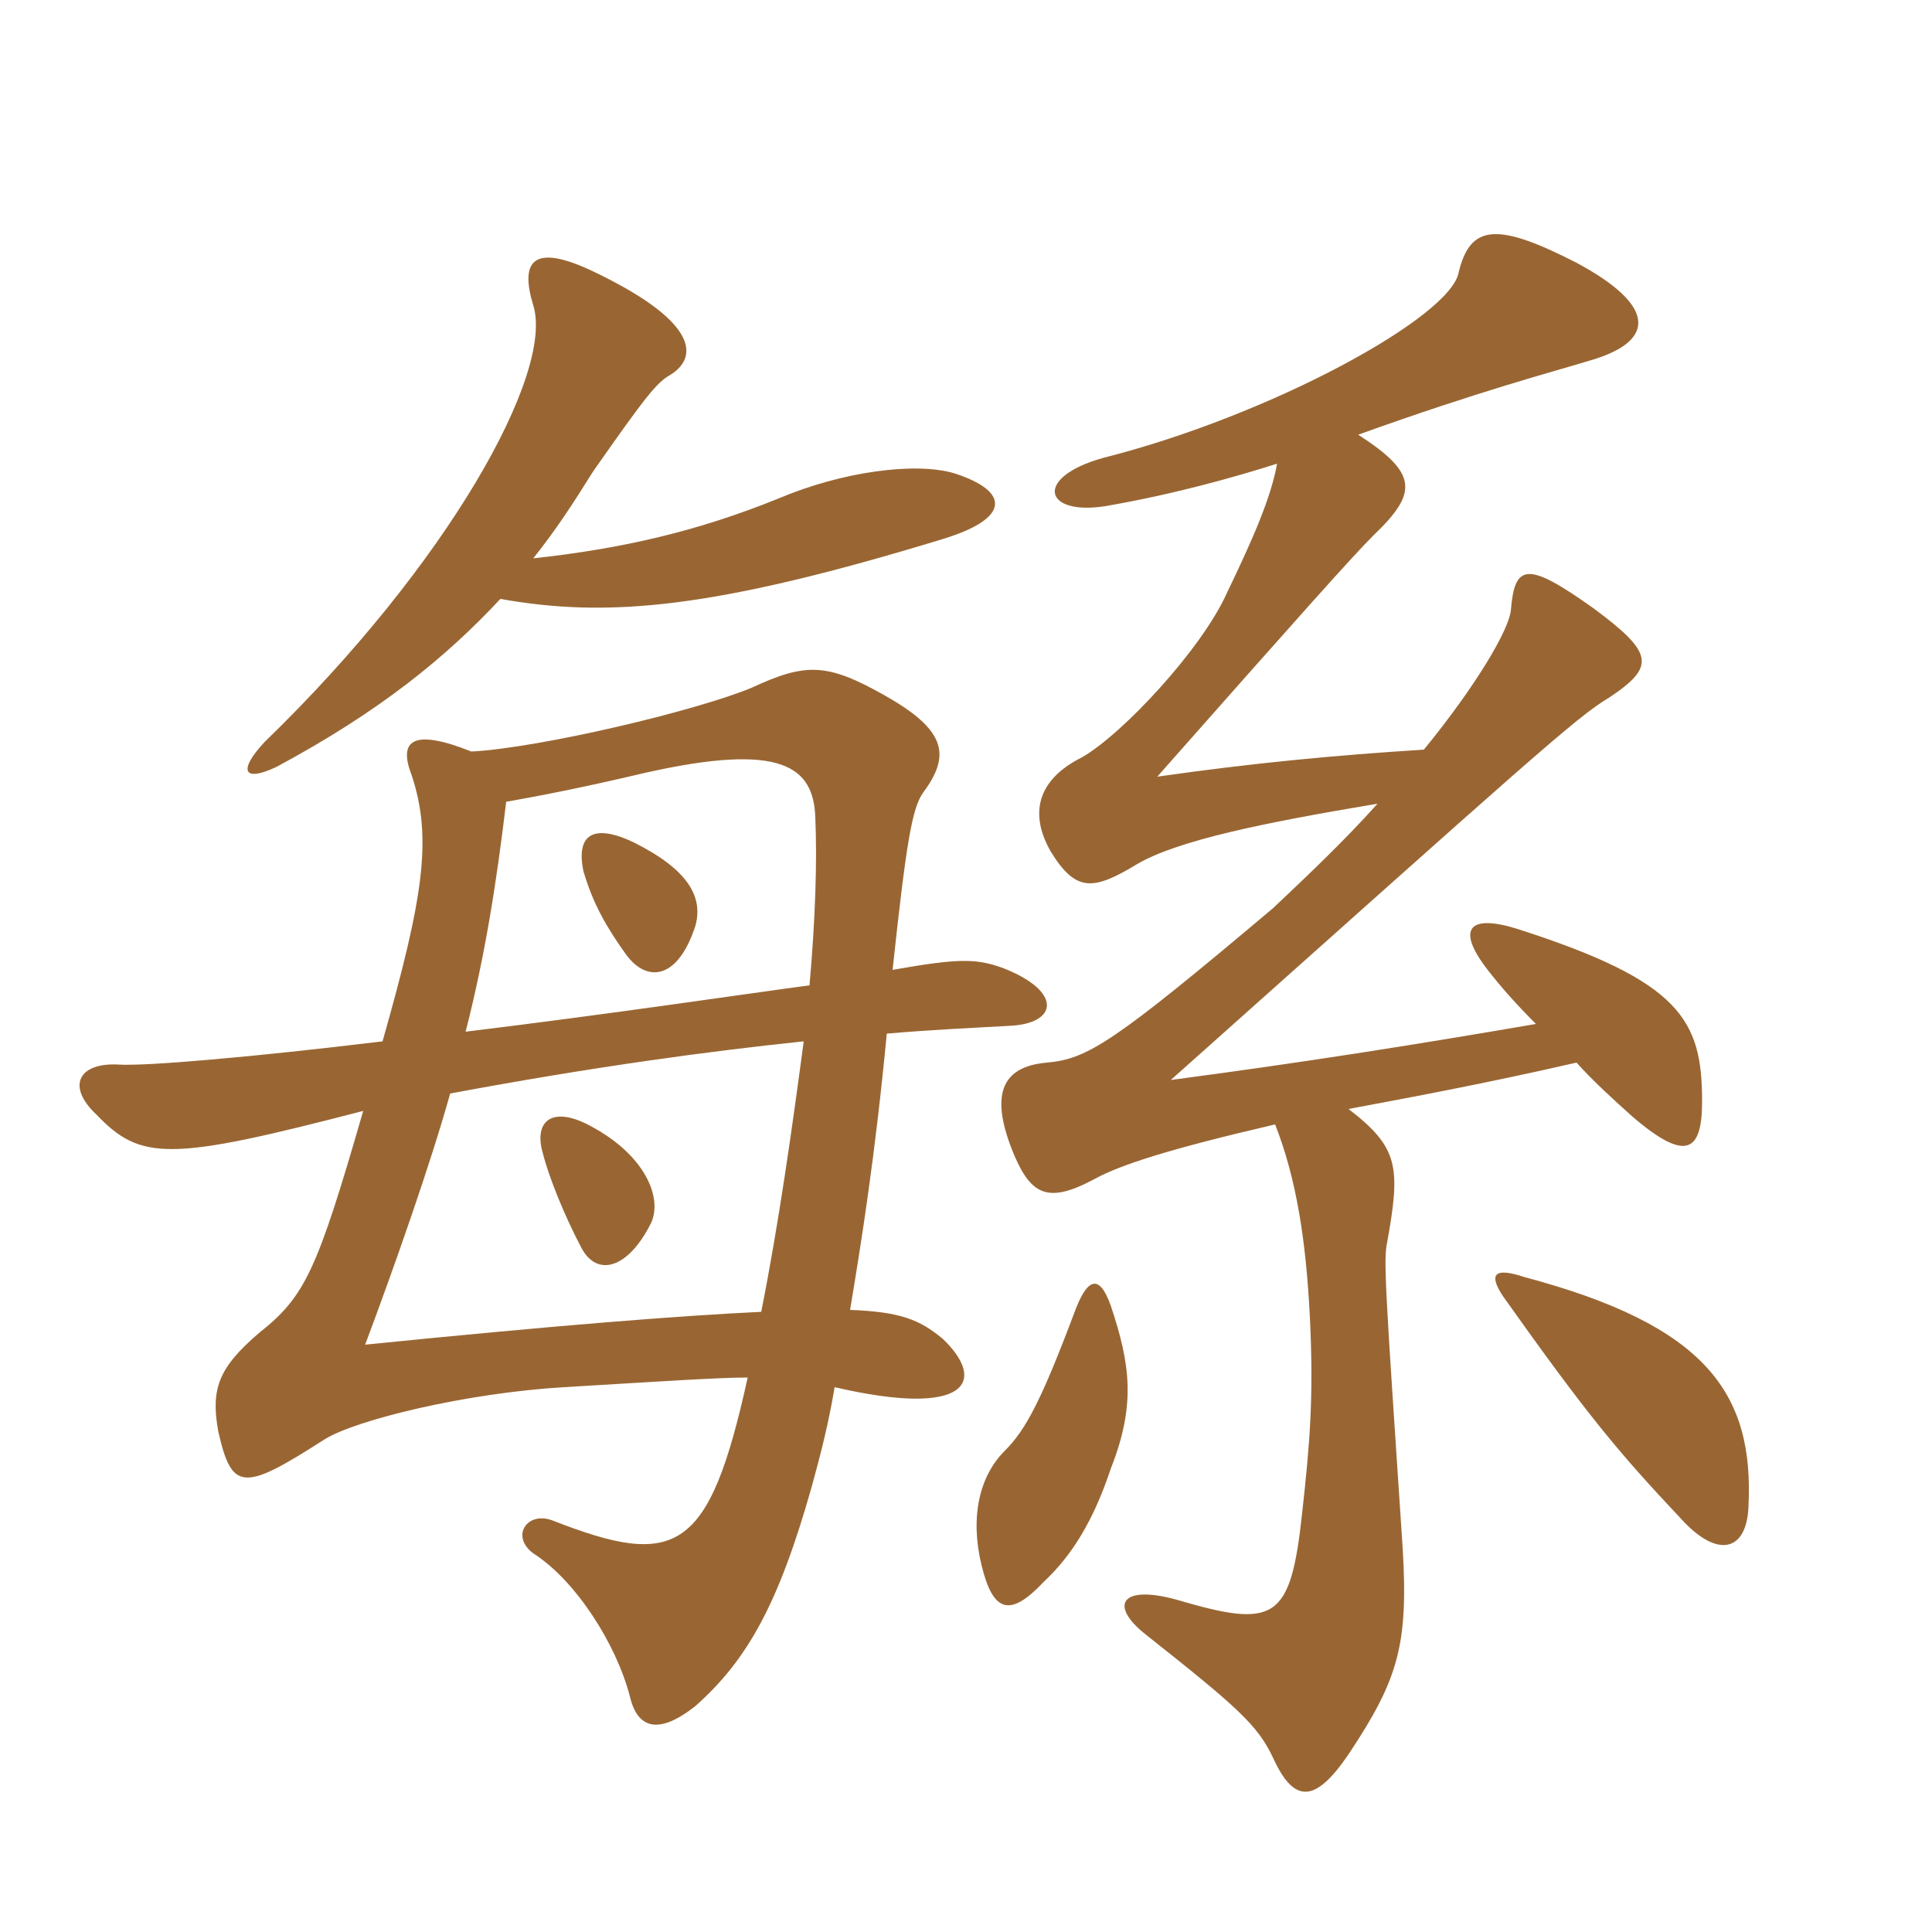 <svg xmlns="http://www.w3.org/2000/svg" xmlns:xlink="http://www.w3.org/1999/xlink" width="150" height="150"><path fill="#996633" padding="10" d="M86.25 101.40C85.35 98.85 84.45 99.30 83.55 101.55C80.85 108.75 79.65 111 78 112.65C76.05 114.60 75.30 117.75 76.20 121.50C77.10 125.25 78.45 125.55 81 122.85C83.25 120.75 84.90 118.05 86.25 114C88.20 109.05 87.75 105.90 86.25 101.40ZM135.75 117C136.20 108.15 132.45 102.90 118.35 99.15C116.10 98.40 115.50 98.85 116.70 100.65C123.30 109.95 125.70 112.80 130.50 117.90C133.35 121.05 135.60 120.45 135.75 117ZM50.55 94.95C51.45 93 50.10 89.70 45.90 87.45C42.90 85.80 41.40 87 42.15 89.55C42.60 91.35 43.80 94.35 45.15 96.90C46.35 99.15 48.75 98.55 50.55 94.95ZM28.20 86.25C24.60 98.70 23.70 100.65 20.10 103.50C16.95 106.20 16.35 107.85 16.95 111.15C18 115.80 18.90 115.80 25.20 111.75C27.60 110.25 36.15 108.15 43.80 107.70C51.30 107.25 55.80 106.95 58.05 106.95C55.05 120.60 52.50 121.80 42.90 118.05C40.95 117.30 39.60 119.25 41.40 120.60C44.70 122.70 47.85 127.65 48.90 131.70C49.50 134.25 51.15 134.70 54 132.45C58.05 128.85 60.45 124.50 63 115.50C63.75 112.80 64.35 110.40 64.80 107.70C75.15 110.10 76.65 107.25 73.20 103.95C71.40 102.45 69.90 101.85 66 101.70C66.90 96.30 67.95 89.70 68.85 80.25C72.30 79.95 75.60 79.80 78.30 79.65C82.20 79.50 82.50 76.95 77.85 75.15C75.75 74.40 74.40 74.40 69.30 75.30C70.35 65.55 70.80 62.70 71.70 61.50C73.80 58.65 73.50 56.70 68.70 54C64.20 51.45 62.55 51.45 58.35 53.40C54 55.20 42 58.05 36.60 58.35C32.10 56.55 30.90 57.45 31.95 60.15C33.60 65.10 32.85 69.75 29.70 80.85C19.80 82.05 11.25 82.80 9.15 82.65C6.15 82.50 5.10 84.30 7.50 86.55C10.95 90.15 13.20 90.15 28.20 86.25ZM36.15 80.10C37.65 74.25 38.55 68.55 39.30 62.25C41.85 61.80 45 61.20 50.10 60C60.75 57.60 63.15 59.55 63.30 63.45C63.45 66.90 63.30 71.40 62.85 76.50C58.35 77.10 47.25 78.75 36.15 80.10ZM62.40 80.85C61.50 87.60 60.45 95.10 59.10 101.85C52.80 102.15 43.20 102.90 28.35 104.40C30.60 98.40 33.45 90.30 34.95 84.90C46.20 82.80 55.20 81.60 62.40 80.85ZM54 71.85C54.60 69.60 53.40 67.50 49.20 65.40C46.05 63.90 44.70 64.80 45.30 67.65C46.05 70.20 47.10 72 48.60 74.10C50.25 76.35 52.65 76.05 54 71.85ZM38.85 46.50C47.25 48 55.50 47.25 73.20 41.85C78.60 40.20 78.30 38.10 74.10 36.75C71.10 35.85 65.40 36.60 60.45 38.70C54.15 41.25 48.30 42.60 41.40 43.35C43.20 41.10 44.55 39 46.05 36.60C50.25 30.60 51 29.70 52.05 29.10C54.45 27.60 53.85 24.75 45.90 21C41.40 18.90 40.35 20.25 41.40 23.70C43.05 28.95 34.80 43.80 20.55 57.60C18.45 59.85 18.90 60.75 21.45 59.55C29.55 55.20 34.65 51 38.85 46.50ZM99.15 36C98.70 38.55 97.35 41.70 95.25 46.05C93.30 50.40 87.15 57 84 58.80C80.40 60.60 79.95 63.30 81.60 66.15C83.55 69.30 84.90 69.15 88.35 67.05C91.50 65.25 97.95 63.90 106.95 62.40C104.40 65.25 101.55 67.95 98.85 70.50C86.40 81 84.45 82.20 81.30 82.50C77.70 82.80 76.80 85.05 78.75 89.70C80.10 92.85 81.45 93.45 85.05 91.50C87 90.45 90.60 89.25 99 87.30C100.65 91.50 101.40 96.30 101.70 102.30C102 108.45 101.70 112.05 101.10 117.45C100.20 125.85 99 126.45 91.35 124.20C87 123 86.10 124.65 88.95 126.90C96.15 132.60 97.65 133.95 98.85 136.50C100.50 140.10 102.15 139.95 104.70 136.20C108.60 130.35 109.35 127.65 108.90 120.15C107.55 99.90 107.40 97.80 107.70 96.45C108.75 90.60 108.60 89.10 104.70 86.10C109.50 85.20 115.20 84.15 122.40 82.50C123.75 84 125.25 85.35 126.75 86.70C130.95 90.30 132.15 89.40 132.15 85.50C132.15 79.20 130.50 76.20 117.90 72.15C114.15 70.95 112.95 72 115.50 75.30C116.55 76.65 117.75 78 119.25 79.50C109.65 81.15 101.10 82.50 90.90 83.85C118.65 59.10 122.40 55.65 124.95 54.15C128.55 51.75 128.40 50.70 123.75 47.25C118.50 43.50 117.60 43.80 117.30 47.40C117.15 48.90 114.60 53.25 110.55 58.20C103.50 58.65 97.20 59.25 89.85 60.30C101.25 47.40 105 43.20 106.65 41.55C110.10 38.25 110.10 36.75 105.45 33.75C115.05 30.30 120.30 28.95 123.75 27.90C128.55 26.40 128.55 23.70 122.40 20.40C116.25 17.25 114.15 17.40 113.25 21.15C112.65 24.60 98.70 32.25 85.65 35.55C80.25 37.05 81 40.05 85.80 39.30C91.05 38.40 95.85 37.05 99.15 36Z"/></svg>